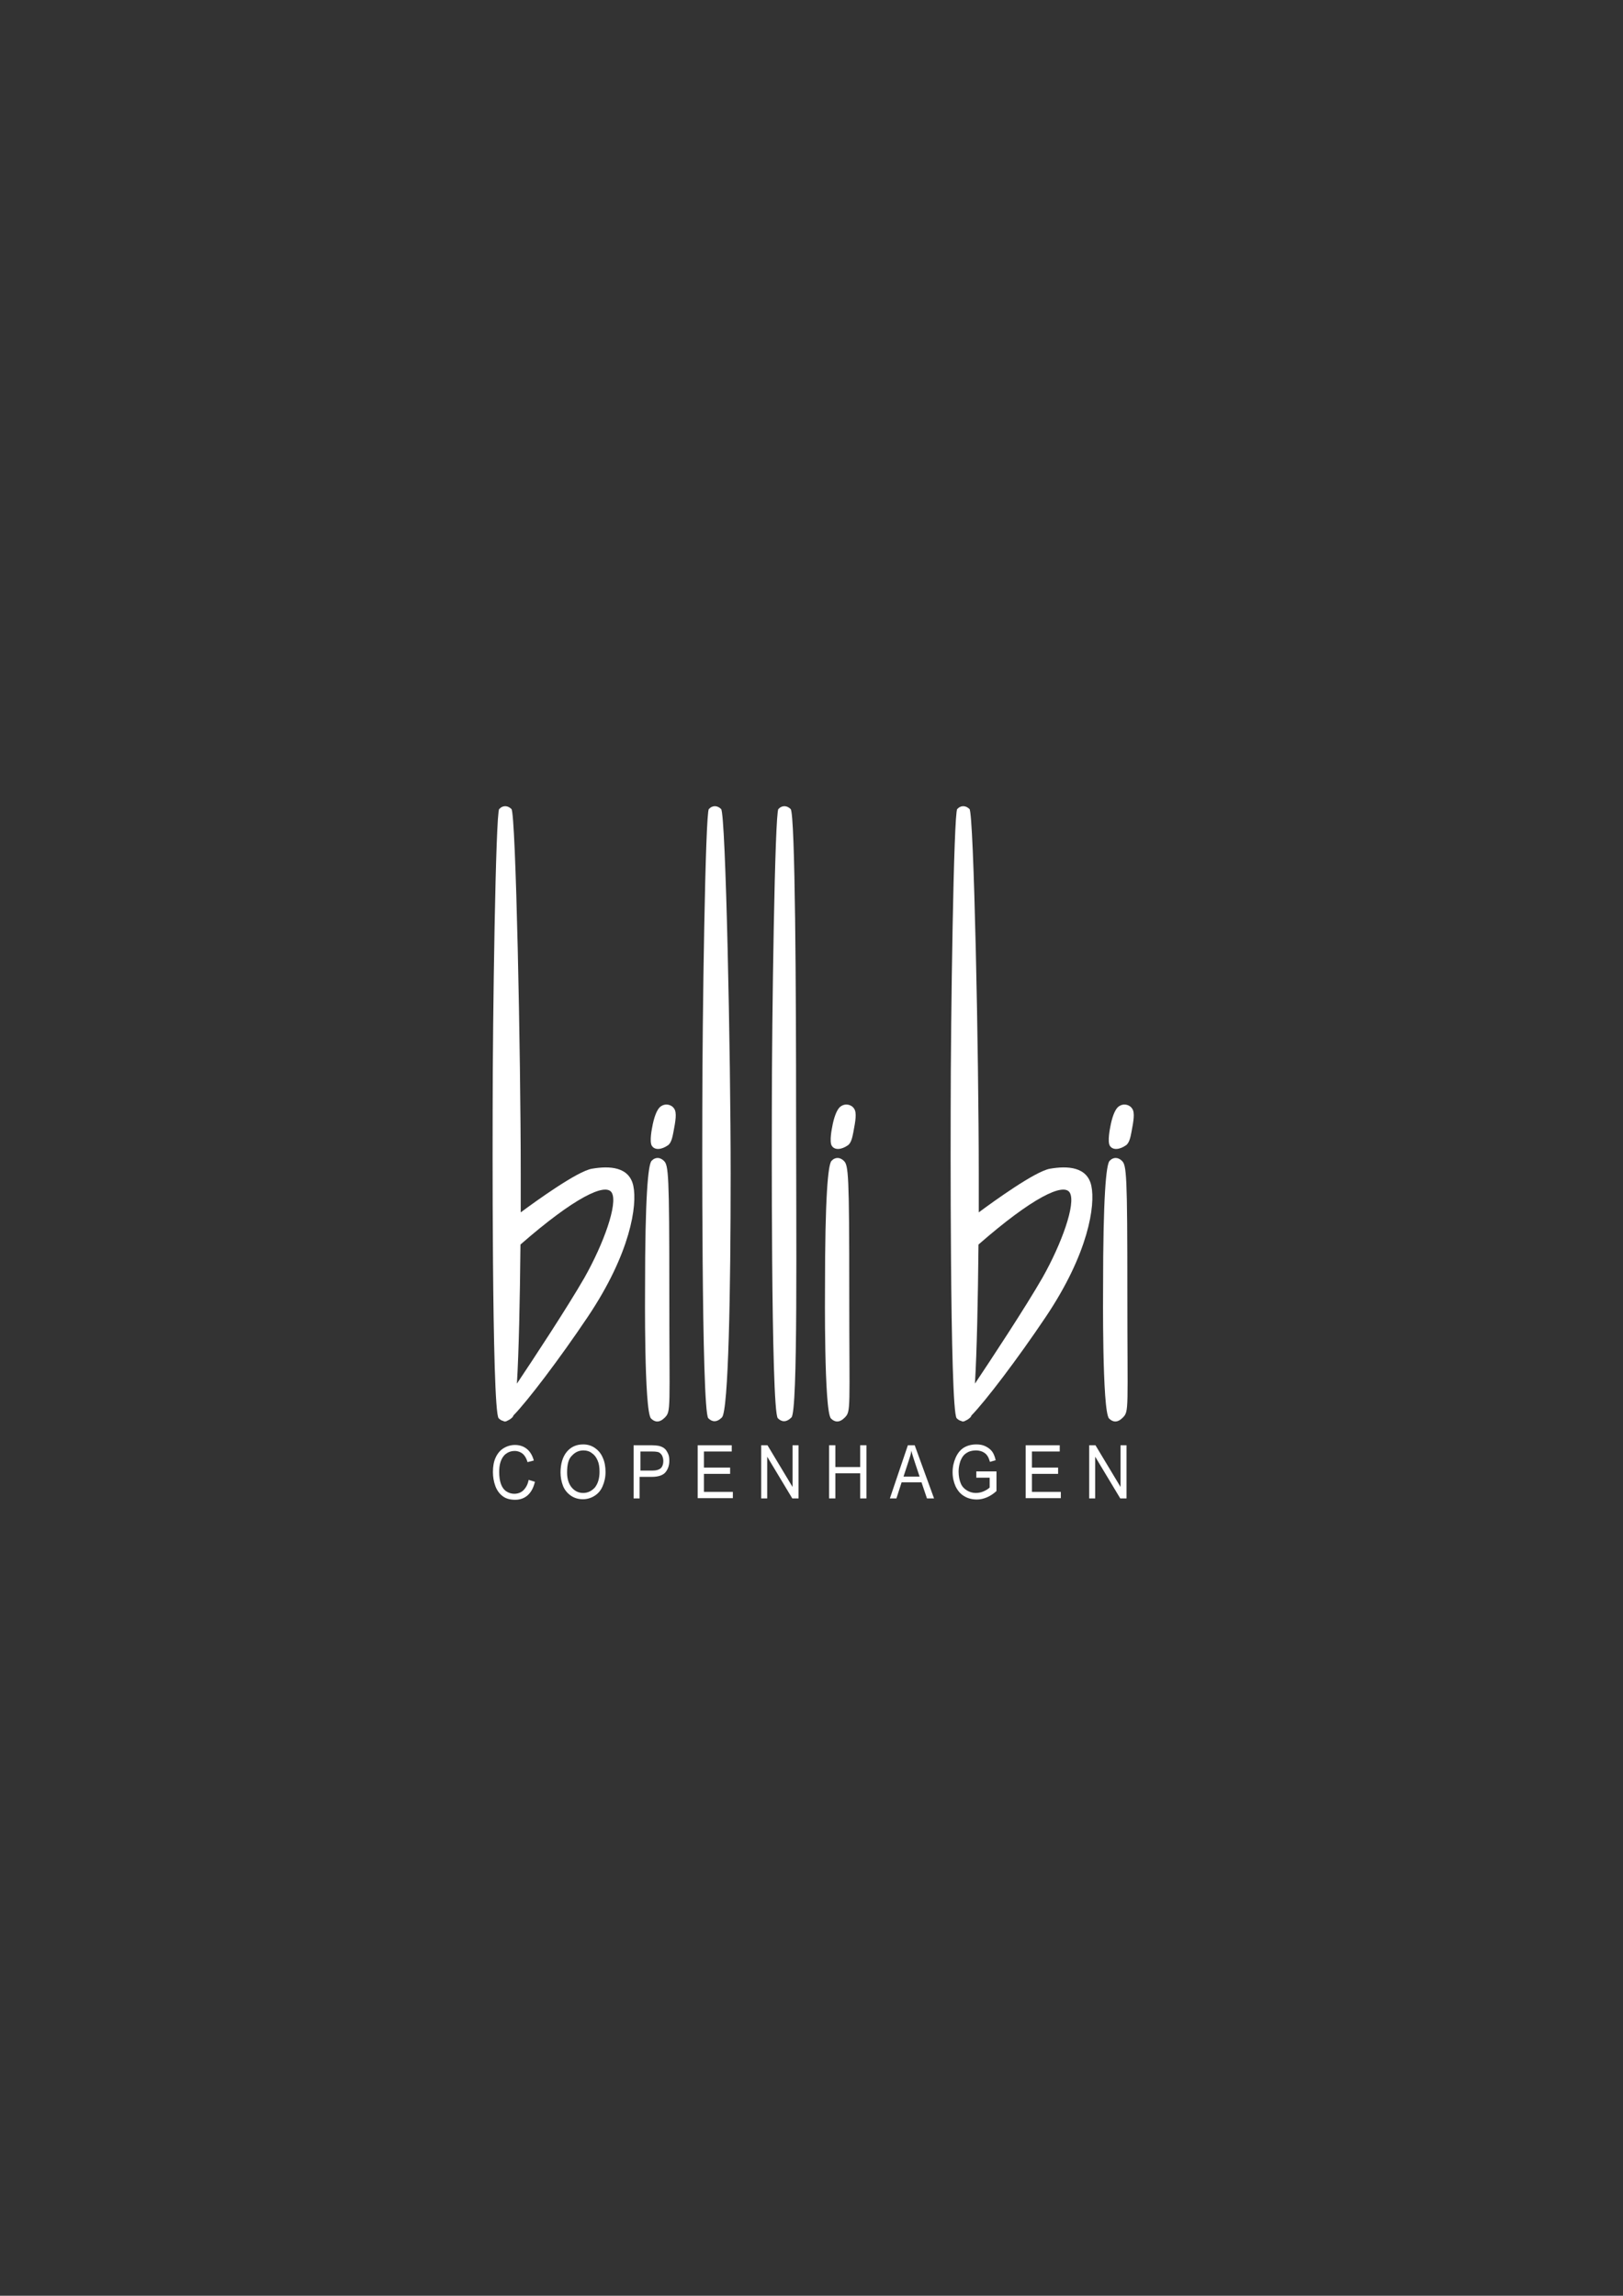 <?xml version="1.0" encoding="utf-8"?>
<!-- Generator: Adobe Illustrator 22.1.0, SVG Export Plug-In . SVG Version: 6.00 Build 0)  -->
<svg version="1.1" id="Layer_1" xmlns="http://www.w3.org/2000/svg" xmlns:xlink="http://www.w3.org/1999/xlink" x="0px" y="0px"
	 viewBox="0 0 595.3 841.9" style="enable-background:new 0 0 595.3 841.9;" xml:space="preserve">
<rect x="0" y="0" width="595.3" height="841.9" fill="#333333" stroke="none"/>
<style type="text/css">
	.st0{fill:#FFFFFF;}
</style>
<g>
	<path class="st0" d="M290,296.7c-1.3-1.3-3.1-1.5-4.5,0c-1.3,1.3-2.4,76.9-2.4,110.2c0,0-0.4,110.6,2.2,113.2
		c1.4,1.4,3.1,1.6,5-0.3c2.4-2.4,1.7-68,1.7-111.3C292,365.2,291.7,298.4,290,296.7z"/>
	<path class="st0" d="M264.5,296.7c-1.3-1.3-3.1-1.5-4.5,0c-1.3,1.3-2.4,76.9-2.4,110.2c0,0-0.4,110.6,2.2,113.2
		c1.4,1.4,3.1,1.6,5-0.3c2.4-2.4,3.2-46.1,3.2-89.5S266.2,298.4,264.5,296.7z"/>
	<path class="st0" d="M243.5,425.7c-1.3-1.3-3.1-1.5-4.5,0c-1.3,1.3-2.4,13.3-2.4,46.6c0,0-0.4,45.3,2.2,47.9c1.4,1.4,3.1,1.6,5-0.3
		c2.4-2.4,1.7-2.6,1.7-46S245.2,427.3,243.5,425.7z"/>
	<path class="st0" d="M247.3,406.6c-1-1.6-3.3-2.1-5-0.8c-1.4,1-2.5,4.2-3.1,7.7c0,0-1.1,5.2-0.1,6.7c1.1,1.7,3.6,1.4,5.9-0.2
		c1.3-0.9,1.7-3.3,2-4.8C247.8,411,248.3,408.1,247.3,406.6z"/>
	<path class="st0" d="M309.5,425.7c-1.3-1.3-3.1-1.5-4.5,0c-1.3,1.3-2.4,13.3-2.4,46.6c0,0-0.4,45.3,2.2,47.9c1.4,1.4,3.1,1.6,5-0.3
		c2.4-2.4,1.7-2.6,1.7-46S311.2,427.3,309.5,425.7z"/>
	<path class="st0" d="M313.3,406.6c-1-1.6-3.3-2.1-5-0.8c-1.4,1-2.5,4.2-3.1,7.7c0,0-1.1,5.2-0.1,6.7c1.1,1.7,3.6,1.4,5.9-0.2
		c1.3-0.9,1.7-3.3,2-4.8C313.8,411,314.3,408.1,313.3,406.6z"/>
	<path class="st0" d="M232.3,434.9c-1.5-7.1-8.8-7.4-15.2-6.3c-5.3,0.9-20.3,11.7-26.1,16c0-4.7,0-9.5,0-14.3
		c0-43.3-1.8-132-3.4-133.6c-1.3-1.3-3.1-1.5-4.5,0c-1.3,1.3-2.4,76.9-2.4,110.2c0,0-0.4,110.6,2.2,113.2c0.5,0.5,1.1,0.9,1.7,1
		c0.4,0.3,0.9,0.3,1.7-0.2c0.5-0.2,1.1-0.6,1.7-1.2c0.1-0.1,0.2-0.3,0.3-0.6c5.1-5.2,16.9-20.7,27.3-36.2
		C231.3,459.5,233.8,442,232.3,434.9z M189.6,507.4c0.7-11.7,1.1-30.4,1.3-51c19.8-17.3,31.3-22.8,33.5-19c2.3,4-3,18.7-10,31.1
		C208.2,479.3,195.5,498.6,189.6,507.4z"/>
	<path class="st0" d="M411.5,425.7c-1.3-1.3-3.1-1.5-4.5,0c-1.3,1.3-2.4,13.3-2.4,46.6c0,0-0.4,45.3,2.2,47.9c1.4,1.4,3.1,1.6,5-0.3
		c2.4-2.4,1.7-2.6,1.7-46S413.2,427.3,411.5,425.7z"/>
	<path class="st0" d="M415.3,406.6c-1-1.6-3.3-2.1-5-0.8c-1.4,1-2.5,4.2-3.1,7.7c0,0-1.1,5.2-0.1,6.7c1.1,1.7,3.6,1.4,5.9-0.2
		c1.3-0.9,1.7-3.3,2-4.8C415.8,411,416.3,408.1,415.3,406.6z"/>
	<path class="st0" d="M400.3,434.9c-1.5-7.1-8.8-7.4-15.2-6.3c-5.3,0.9-20.3,11.7-26.1,16c0-4.7,0-9.5,0-14.3
		c0-43.3-1.8-132-3.4-133.6c-1.3-1.3-3.1-1.5-4.5,0c-1.3,1.3-2.4,76.9-2.4,110.2c0,0-0.4,110.6,2.2,113.2c0.5,0.5,1.1,0.9,1.7,1
		c0.4,0.3,0.9,0.3,1.7-0.2c0.5-0.2,1.1-0.6,1.7-1.2c0.1-0.1,0.2-0.3,0.3-0.6c5.1-5.2,16.9-20.7,27.3-36.2
		C399.3,459.5,401.8,442,400.3,434.9z M357.6,507.4c0.7-11.7,1.1-30.4,1.3-51c19.8-17.3,31.3-22.8,33.5-19c2.3,4-3,18.7-10,31.1
		C376.2,479.3,363.5,498.6,357.6,507.4z"/>
	<g>
		<path class="st0" d="M193.9,542.7l2.3,0.7c-0.5,2.1-1.3,3.7-2.6,4.9c-1.2,1.1-2.8,1.7-4.6,1.7c-1.9,0-3.4-0.4-4.6-1.3
			c-1.2-0.9-2.1-2.1-2.7-3.7c-0.6-1.6-0.9-3.4-0.9-5.2c0-2,0.3-3.8,1-5.3c0.7-1.5,1.7-2.7,2.9-3.4c1.3-0.8,2.7-1.2,4.2-1.2
			c1.7,0,3.2,0.5,4.4,1.5c1.2,1,2,2.4,2.5,4.2l-2.3,0.6c-0.4-1.4-1-2.4-1.8-3.1c-0.8-0.6-1.7-1-2.9-1c-1.3,0-2.4,0.4-3.3,1.1
			c-0.9,0.7-1.5,1.7-1.9,2.9c-0.4,1.2-0.5,2.5-0.5,3.7c0,1.7,0.2,3.1,0.6,4.3c0.4,1.2,1.1,2.2,2,2.8c0.9,0.6,1.9,0.9,2.9,0.9
			c1.3,0,2.4-0.4,3.3-1.2C193,545.5,193.6,544.3,193.9,542.7z"/>
		<path class="st0" d="M205.6,540c0-3.2,0.8-5.8,2.3-7.6c1.5-1.8,3.5-2.7,6-2.7c1.6,0,3,0.4,4.3,1.3c1.3,0.9,2.3,2.1,2.9,3.6
			c0.7,1.5,1,3.3,1,5.2c0,2-0.4,3.7-1.1,5.3c-0.7,1.6-1.7,2.7-3,3.5c-1.3,0.8-2.7,1.2-4.2,1.2c-1.6,0-3.1-0.4-4.4-1.3
			c-1.3-0.9-2.3-2.1-2.9-3.6C205.9,543.3,205.6,541.7,205.6,540z M208,540c0,2.3,0.6,4.2,1.7,5.5c1.1,1.3,2.5,2,4.2,2
			c1.7,0,3.1-0.7,4.3-2c1.1-1.4,1.7-3.3,1.7-5.8c0-1.6-0.2-3-0.7-4.1c-0.5-1.2-1.2-2.1-2.1-2.7c-0.9-0.7-1.9-1-3.1-1
			c-1.6,0-3,0.6-4.2,1.9C208.5,535,208,537.1,208,540z"/>
		<path class="st0" d="M232.4,549.5V530h6.5c1.1,0,2,0.1,2.6,0.2c0.9,0.2,1.6,0.5,2.1,0.9c0.6,0.4,1,1.1,1.4,1.9
			c0.4,0.8,0.5,1.7,0.5,2.7c0,1.7-0.5,3.1-1.4,4.2s-2.6,1.7-5.1,1.7h-4.4v7.9H232.4z M234.7,539.3h4.5c1.5,0,2.5-0.3,3.2-0.9
			c0.6-0.6,0.9-1.5,0.9-2.6c0-0.8-0.2-1.5-0.5-2.1c-0.4-0.6-0.8-1-1.4-1.2c-0.4-0.1-1.1-0.2-2.1-0.2h-4.4V539.3z"/>
		<path class="st0" d="M255.9,549.5V530h12.5v2.3h-10.2v5.9h9.6v2.3h-9.6v6.6h10.6v2.3H255.9z"/>
		<path class="st0" d="M279.2,549.5V530h2.3l9.2,15.3V530h2.2v19.5h-2.3l-9.2-15.3v15.3H279.2z"/>
		<path class="st0" d="M304.1,549.5V530h2.3v8h9.1v-8h2.3v19.5h-2.3v-9.2h-9.1v9.2H304.1z"/>
		<path class="st0" d="M326.4,549.5L333,530h2.5l7.1,19.5H340l-2-5.9h-7.3l-1.9,5.9H326.4z M331.4,541.5h5.9l-1.8-5.4
			c-0.5-1.6-1-3-1.2-4.1c-0.2,1.3-0.6,2.5-1,3.7L331.4,541.5z"/>
		<path class="st0" d="M358.1,541.9v-2.3h7.4v7.2c-1.1,1-2.3,1.8-3.5,2.3s-2.4,0.8-3.7,0.8c-1.7,0-3.3-0.4-4.6-1.2
			c-1.4-0.8-2.4-2-3.2-3.6c-0.7-1.6-1.1-3.3-1.1-5.2c0-1.9,0.4-3.7,1.1-5.3c0.7-1.6,1.7-2.9,3-3.7c1.3-0.8,2.9-1.2,4.6-1.2
			c1.3,0,2.4,0.2,3.4,0.7c1,0.5,1.8,1.1,2.4,1.9c0.6,0.8,1,1.9,1.3,3.2l-2.1,0.6c-0.3-1-0.6-1.8-1-2.3c-0.4-0.6-0.9-1-1.7-1.4
			c-0.7-0.3-1.5-0.5-2.4-0.5c-1,0-2,0.2-2.7,0.5c-0.8,0.4-1.4,0.8-1.9,1.4c-0.5,0.6-0.8,1.2-1.1,1.9c-0.4,1.2-0.7,2.5-0.7,3.9
			c0,1.7,0.3,3.2,0.8,4.4c0.5,1.2,1.3,2,2.3,2.6c1,0.6,2.1,0.9,3.2,0.9c1,0,2-0.2,2.9-0.6c0.9-0.4,1.7-0.9,2.2-1.4v-3.6H358.1z"/>
		<path class="st0" d="M376.2,549.5V530h12.5v2.3h-10.2v5.9h9.6v2.3h-9.6v6.6h10.6v2.3H376.2z"/>
		<path class="st0" d="M399.5,549.5V530h2.3l9.2,15.3V530h2.2v19.5h-2.3l-9.2-15.3v15.3H399.5z"/>
	</g>
</g>
</svg>
